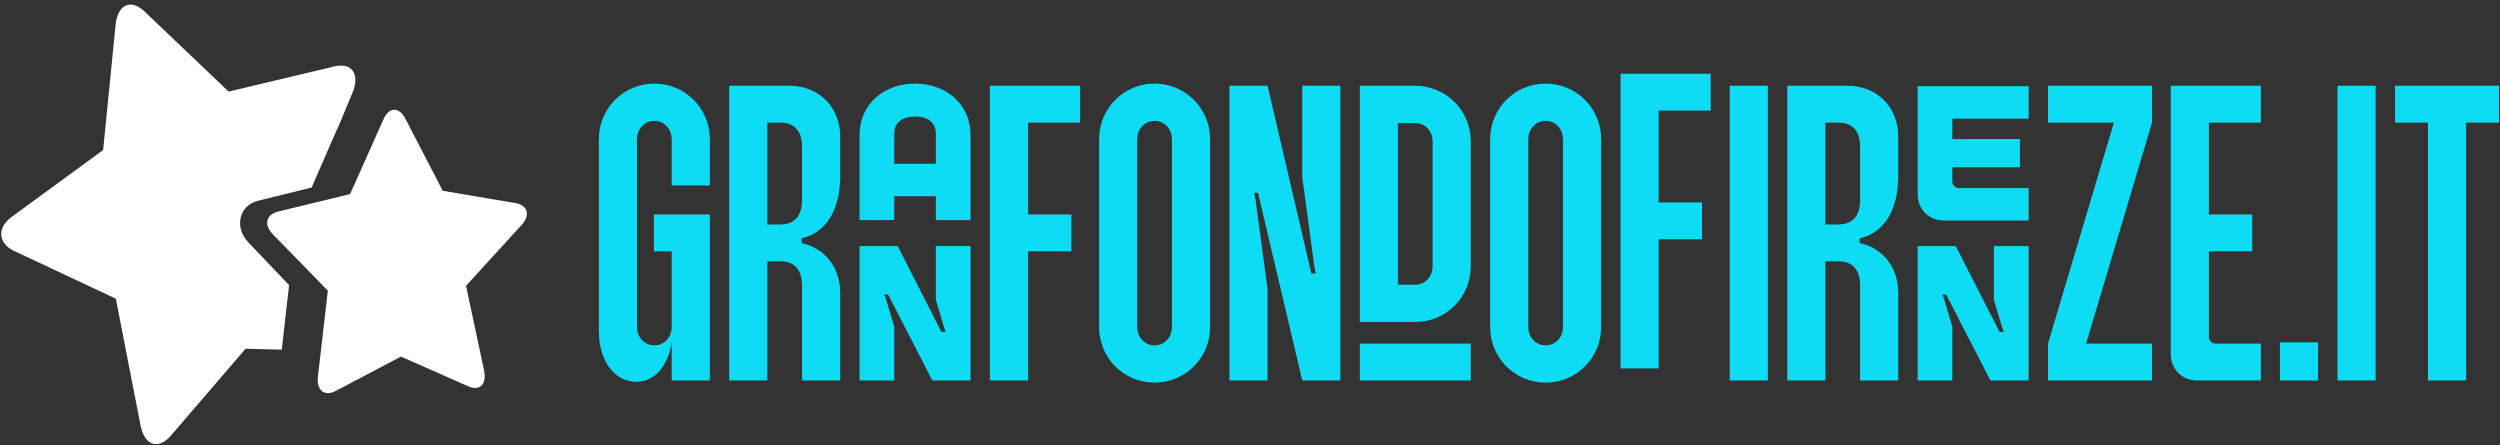 <svg version="1.2" xmlns="http://www.w3.org/2000/svg" viewBox="0 0 623 111" width="623" height="111">
	<rect x="0" y="0" width="623" height="111" fill="#333333" stroke="none"/>
	<style>
		.s0 { fill: #0edcf5 } 
		.s1 { fill: #ffffff;stroke: #ffffff;stroke-width: .4 } 
	</style>
	<path class="s0" d="m149.24 34.66v47.84c0 7.34 3.78 12.64 9.4 12.64 6.15 0 8.74-7.13 8.74-10.59v10.26h9.51v-41.36h-13.93v9.18h4.42v18.9c0 2.48-1.83 4.53-4.32 4.53-2.48 0-4.32-2.05-4.32-4.53v-46.87c0-2.49 1.84-4.54 4.32-4.54 2.49 0 4.32 2.05 4.32 4.54v11.55h9.51v-11.55c0-7.67-6.16-13.83-13.83-13.83-7.66 0-13.82 6.16-13.82 13.83zm47.5-13.29h-15.02v73.44h9.51v-29.7h3.24c3.56 0 5.4 2.16 5.4 6.05v23.65h9.5v-21.92c0-6.27-3.89-11.13-9.61-12.31v-1.19c5.72-1.3 9.61-6.48 9.61-15.55v-9.83c0-7.35-5.29-12.64-12.63-12.64zm-5.51 34.56v-25.38h3.24c3.56 0 5.4 2.16 5.4 6.05v13.28c0 3.89-1.84 6.05-5.4 6.05zm22.97-1.08h8.64v-5.94h10.37v5.94h8.64v-21.27c0-7.67-6.16-12.75-13.83-12.75-7.66 0-13.82 5.08-13.82 12.75zm0 39.96h8.64v-13.4l-2.16-7.23-0.32-0.76h0.97l11.01 21.39h9.51v-33.48h-8.64v13.39l2.16 7.23 0.32 0.76h-1.08l-10.91-21.38h-9.5zm8.64-61.46c0-2.91 2.16-4.32 5.18-4.32 3.03 0 5.19 1.41 5.19 4.32v7.46h-10.37zm23.85 61.46h9.5v-32.18h10.8v-9.18h-10.8v-22.9h12.96v-9.18h-22.46zm27.21-60.15v46.87c0 7.67 6.16 13.82 13.82 13.82 7.67 0 13.83-6.15 13.83-13.82v-46.87c0-7.67-6.16-13.83-13.83-13.83-7.66 0-13.82 6.16-13.82 13.83zm9.5 46.87v-46.87c0-2.49 1.84-4.54 4.32-4.54 2.49 0 4.32 2.05 4.32 4.54v46.87c0 2.48-1.83 4.53-4.32 4.53-2.48 0-4.32-2.05-4.32-4.53zm44.15-15.01l0.32 1.62h-1.08l-10.91-46.77h-9.5v73.44h9.5v-22.79l-3.02-22.35-0.33-1.62h0.97l11.02 46.76h9.5v-73.44h-9.5v22.79zm11.31 13.71h13.82c7.67 0 13.83-6.15 13.83-13.82v-31.21c0-7.67-6.16-13.83-13.83-13.83h-13.82zm0 14.58h27.65v-9.18h-27.65zm13.82-64.15c2.49 0 4.32 2.05 4.32 4.54v31.21c0 2.48-1.83 4.53-4.32 4.53h-4.32v-40.28zm18.67 4v46.87c0 7.67 6.16 13.82 13.82 13.82 7.67 0 13.83-6.15 13.83-13.82v-46.87c0-7.67-6.16-13.83-13.83-13.83-7.66 0-13.82 6.16-13.82 13.83zm9.5 46.87v-46.87c0-2.49 1.84-4.54 4.32-4.54 2.49 0 4.32 2.05 4.32 4.54v46.87c0 2.48-1.83 4.53-4.32 4.53-2.48 0-4.32-2.05-4.32-4.53zm22.99 10.28h9.5v-32.18h10.8v-9.18h-10.8v-22.9h12.96v-9.18h-22.46z"/>
	<path fill-rule="evenodd" class="s0" d="m431.05 21.37h9.5v73.44h-9.5z"/>
	<path class="s0" d="m460.4 21.37h-15.01v73.44h9.51v-29.7h3.24c3.56 0 5.4 2.16 5.4 6.05v23.65h9.5v-21.92c0-6.27-3.89-11.13-9.61-12.31v-1.19c5.72-1.3 9.61-6.48 9.61-15.55v-9.83c0-7.35-5.29-12.64-12.64-12.64zm-5.5 34.56v-25.38h3.24c3.56 0 5.4 2.16 5.4 6.05v13.28c0 3.89-1.84 6.05-5.4 6.05zm29.56-0.97h21.07v-8.1h-17.39c-0.87 0-1.62-0.75-1.62-1.62v-3.56h16.84v-7.02h-16.84v-5.08h19.01v-8.1h-27.65v26.89c0 3.78 2.8 6.59 6.58 6.59zm-6.58 39.85h8.64v-13.39l-2.16-7.23-0.33-0.76h0.97l11.02 21.38h9.51v-33.48h-8.65v13.4l2.17 7.23 0.32 0.76h-1.08l-10.91-21.39h-9.5zm32.48-9.18v9.18h25.92v-9.18h-16.42l16.42-55.08v-9.18h-25.92v9.18h16.42zm37.18 9.18h15.87v-9.18h-11.34c-0.86 0-1.62-0.75-1.62-1.62v-21.38h10.8v-9.18h-10.8v-22.9h12.96v-9.18h-22.46v66.85c0 3.78 2.81 6.59 6.59 6.59z"/>
	<path fill-rule="evenodd" class="s0" d="m568.16 94.82h9.5v-9.51h-9.5zm14.34-0.01h9.5v-73.44h-9.5z"/>
	<path class="s0" d="m605.04 94.81h9.51v-64.26h8.21v-9.18h-25.92v9.18h8.2z"/>
	<path class="s1" d="m35.23 106c0.95 4.86 4.19 5.94 7.23 2.4l18.65-21.7 8.93 0.23 1.79-15.8-10.09-10.61c-1.76-1.84-2.46-4.14-1.95-6.33 0.5-2.18 2.12-3.76 4.43-4.34l13.3-3.3 6.17-14.16q0.2-0.49 0.45-0.92l3.5-8.41c1.87-4.49-0.04-7.32-4.27-6.31l-26.46 6.29-21-20.01c-3.33-3.18-6.42-1.73-6.91 3.22l-3.11 31.25-22.82 16.68c-3.65 2.67-3.37 6.35 0.64 8.23l25.33 11.88z"/>
	<path class="s1" d="m128.42 50.81l-18.22-3.09-9.37-18.08c-0.73-1.4-1.65-2.1-2.55-2.1-0.94 0-1.87 0.76-2.54 2.28l-8.35 18.71-4.2 1.03-13.81 3.35c-2.88 0.69-3.44 3.07-1.27 5.3l13.8 14.16-2.38 20.58-0.11 0.88c-0.29 2.46 0.68 3.94 2.3 3.94q0.82 0 1.84-0.52l7.61-4.01 8.75-4.61 2.69 1.2 14.12 6.24q0.93 0.4 1.67 0.4c1.7 0 2.58-1.54 2.05-4.05l-4.53-21.26 13.94-15.26c2.12-2.32 1.47-4.6-1.44-5.09z"/>
</svg>